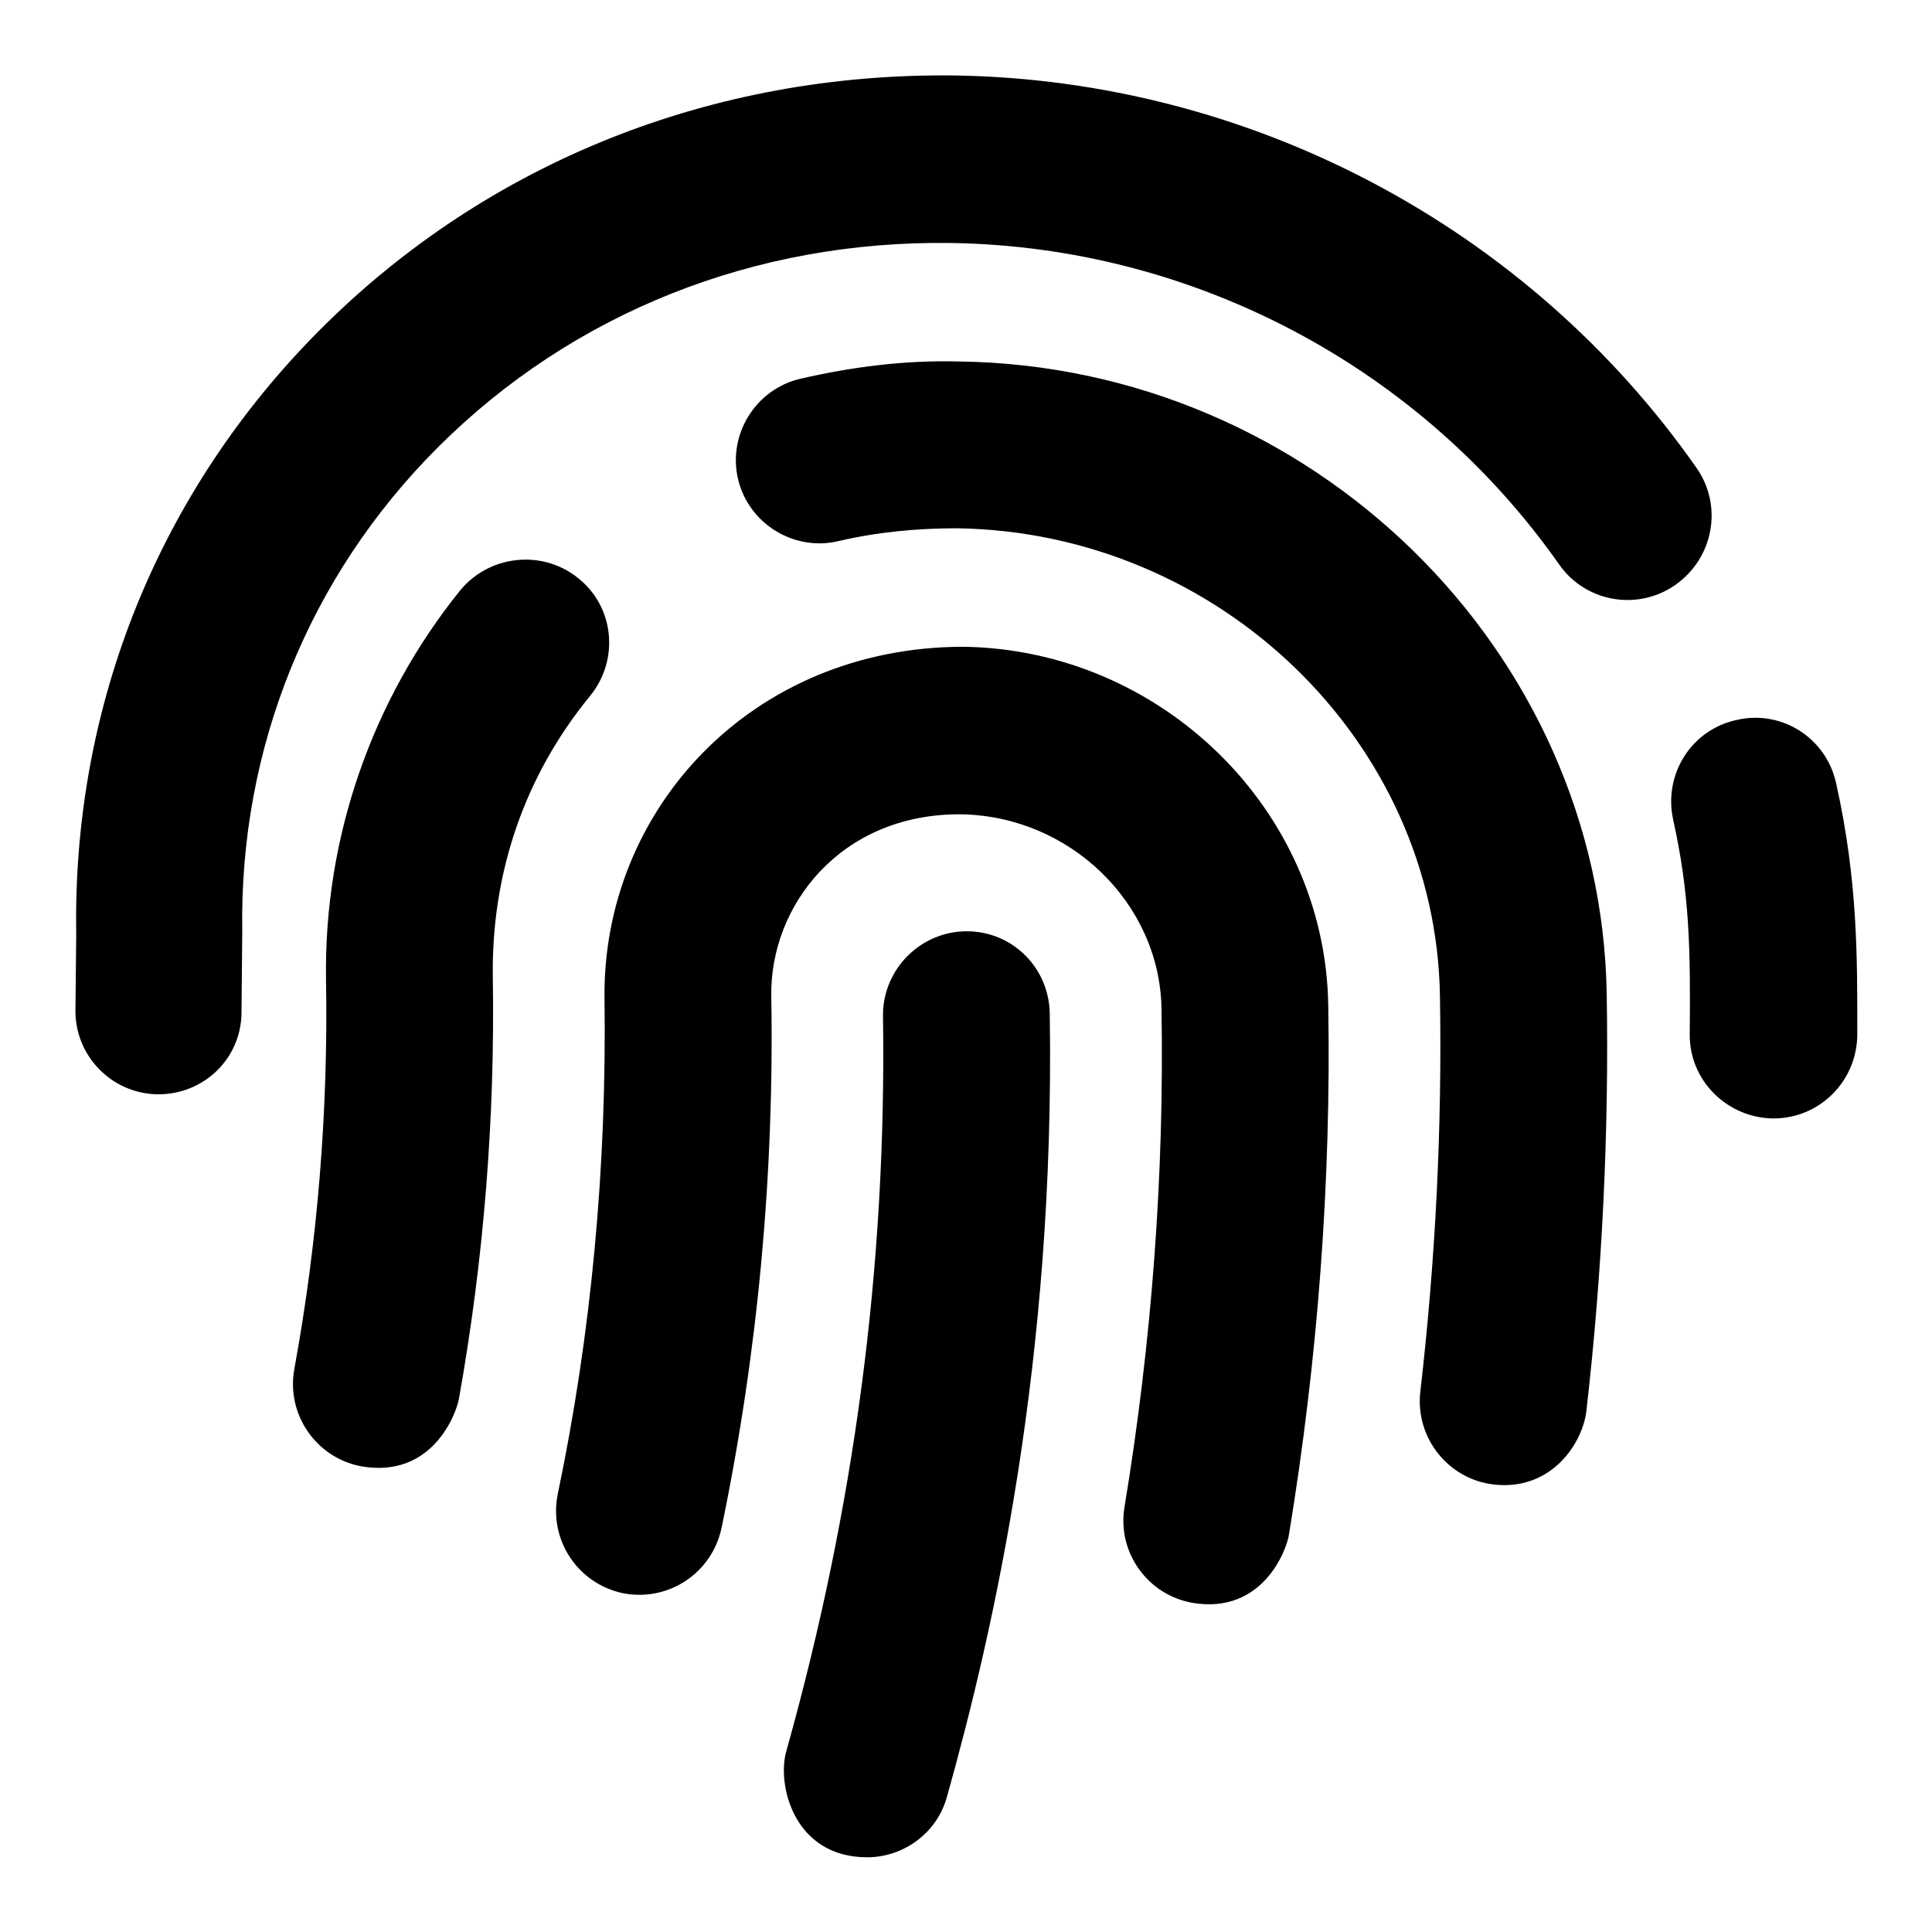 <?xml version="1.0" encoding="utf-8"?>
<!-- Svg Vector Icons : http://www.onlinewebfonts.com/icon -->
<!DOCTYPE svg PUBLIC "-//W3C//DTD SVG 1.1//EN" "http://www.w3.org/Graphics/SVG/1.1/DTD/svg11.dtd">
<svg version="1.1" xmlns="http://www.w3.org/2000/svg" xmlns:xlink="http://www.w3.org/1999/xlink" x="0px" y="0px" viewBox="0 0 256 256" enable-background="new 0 0 256 256" xml:space="preserve">
<g> <path fill="#000000" d="M128.1,123.4c-6.1,0-11.1,5-11.1,11.1c0.5,33.3-3.8,65.4-12.8,97.5c-1.3,4.5,1,14.1,10.7,14.1 c4.8,0,9.3-3.2,10.6-8.1c6.2-22.1,14.3-57.8,13.6-103.5C139.1,128.3,134.2,123.4,128.1,123.4z M127.7,85.7 c-28.2,0-47.9,21.7-47.6,46.6c0.3,22.1-1.7,44.2-6.2,65.7c-1.2,6,2.6,11.8,8.6,13.1c6,1.2,11.8-2.6,13.1-8.6 c4.8-23.1,7-46.8,6.6-70.5c-0.2-12,9.2-24.2,25.1-24.1c14.4,0.2,26.3,11.7,26.6,25.6c0.4,22.1-1.3,44.4-4.9,66.2 c-1,6,3.1,11.7,9.1,12.7c9.2,1.5,12.4-7,12.7-9.1c3.8-23.1,5.6-46.7,5.2-70.1C175.6,107.3,153.9,86.1,127.7,85.7z M76.6,76.6 c-4.7-3.8-11.7-3.1-15.6,1.6C49.3,92.7,42.9,111,43.2,129.8c0.3,17.3-1.1,34.7-4.2,51.6c-1.1,6,2.9,11.8,8.9,12.9 c9.3,1.6,12.5-6.8,12.9-8.9c3.3-18.4,4.8-37.2,4.5-55.9c-0.2-13.8,4.2-26.7,12.9-37.3C82.1,87.4,81.4,80.4,76.6,76.6z M127.1,47.9 c-7.1-0.2-14.2,0.7-21.1,2.3c-5.9,1.4-9.6,7.4-8.2,13.3c1.4,5.9,7.4,9.6,13.3,8.2c5.1-1.2,10.4-1.7,15.7-1.7 c34.8,0.5,63.5,28.3,64,62c0.3,17.5-0.6,35.1-2.6,52.4c-0.7,6.1,3.7,11.6,9.7,12.3c7.7,0.9,11.8-5.5,12.3-9.7 c2.1-18.3,3-36.8,2.7-55.2C212.2,86.1,173.7,48.5,127.1,47.9L127.1,47.9z M243.3,103.8c-1.3-6-7.2-9.8-13.2-8.4 c-6,1.3-9.7,7.2-8.4,13.2c2.2,9.9,2.3,17.2,2.2,28.4c-0.1,6.1,4.9,11.1,11,11.2h0.1c6.1,0,11-4.9,11.1-11 C246.1,127,246.2,116.8,243.3,103.8L243.3,103.8z M224.8,62c-22.4-32-59.2-51.4-98.3-52C94.4,9.6,64.6,21.5,42.5,43.6 C21.1,65,9.6,93.4,10.1,123.7l-0.1,9.9c-0.2,6.1,4.6,11.2,10.7,11.4c0.1,0,0.2,0,0.3,0c6,0,10.9-4.7,11-10.7l0.1-10.9 c-0.4-24.2,8.8-47,25.9-64.1c17.9-17.9,42.1-27.5,68.1-27.1c32,0.5,62.1,16.4,80.5,42.6c3.5,5,10.4,6.2,15.4,2.7 C227.1,73.9,228.3,67,224.8,62L224.8,62z"/></g>
</svg>